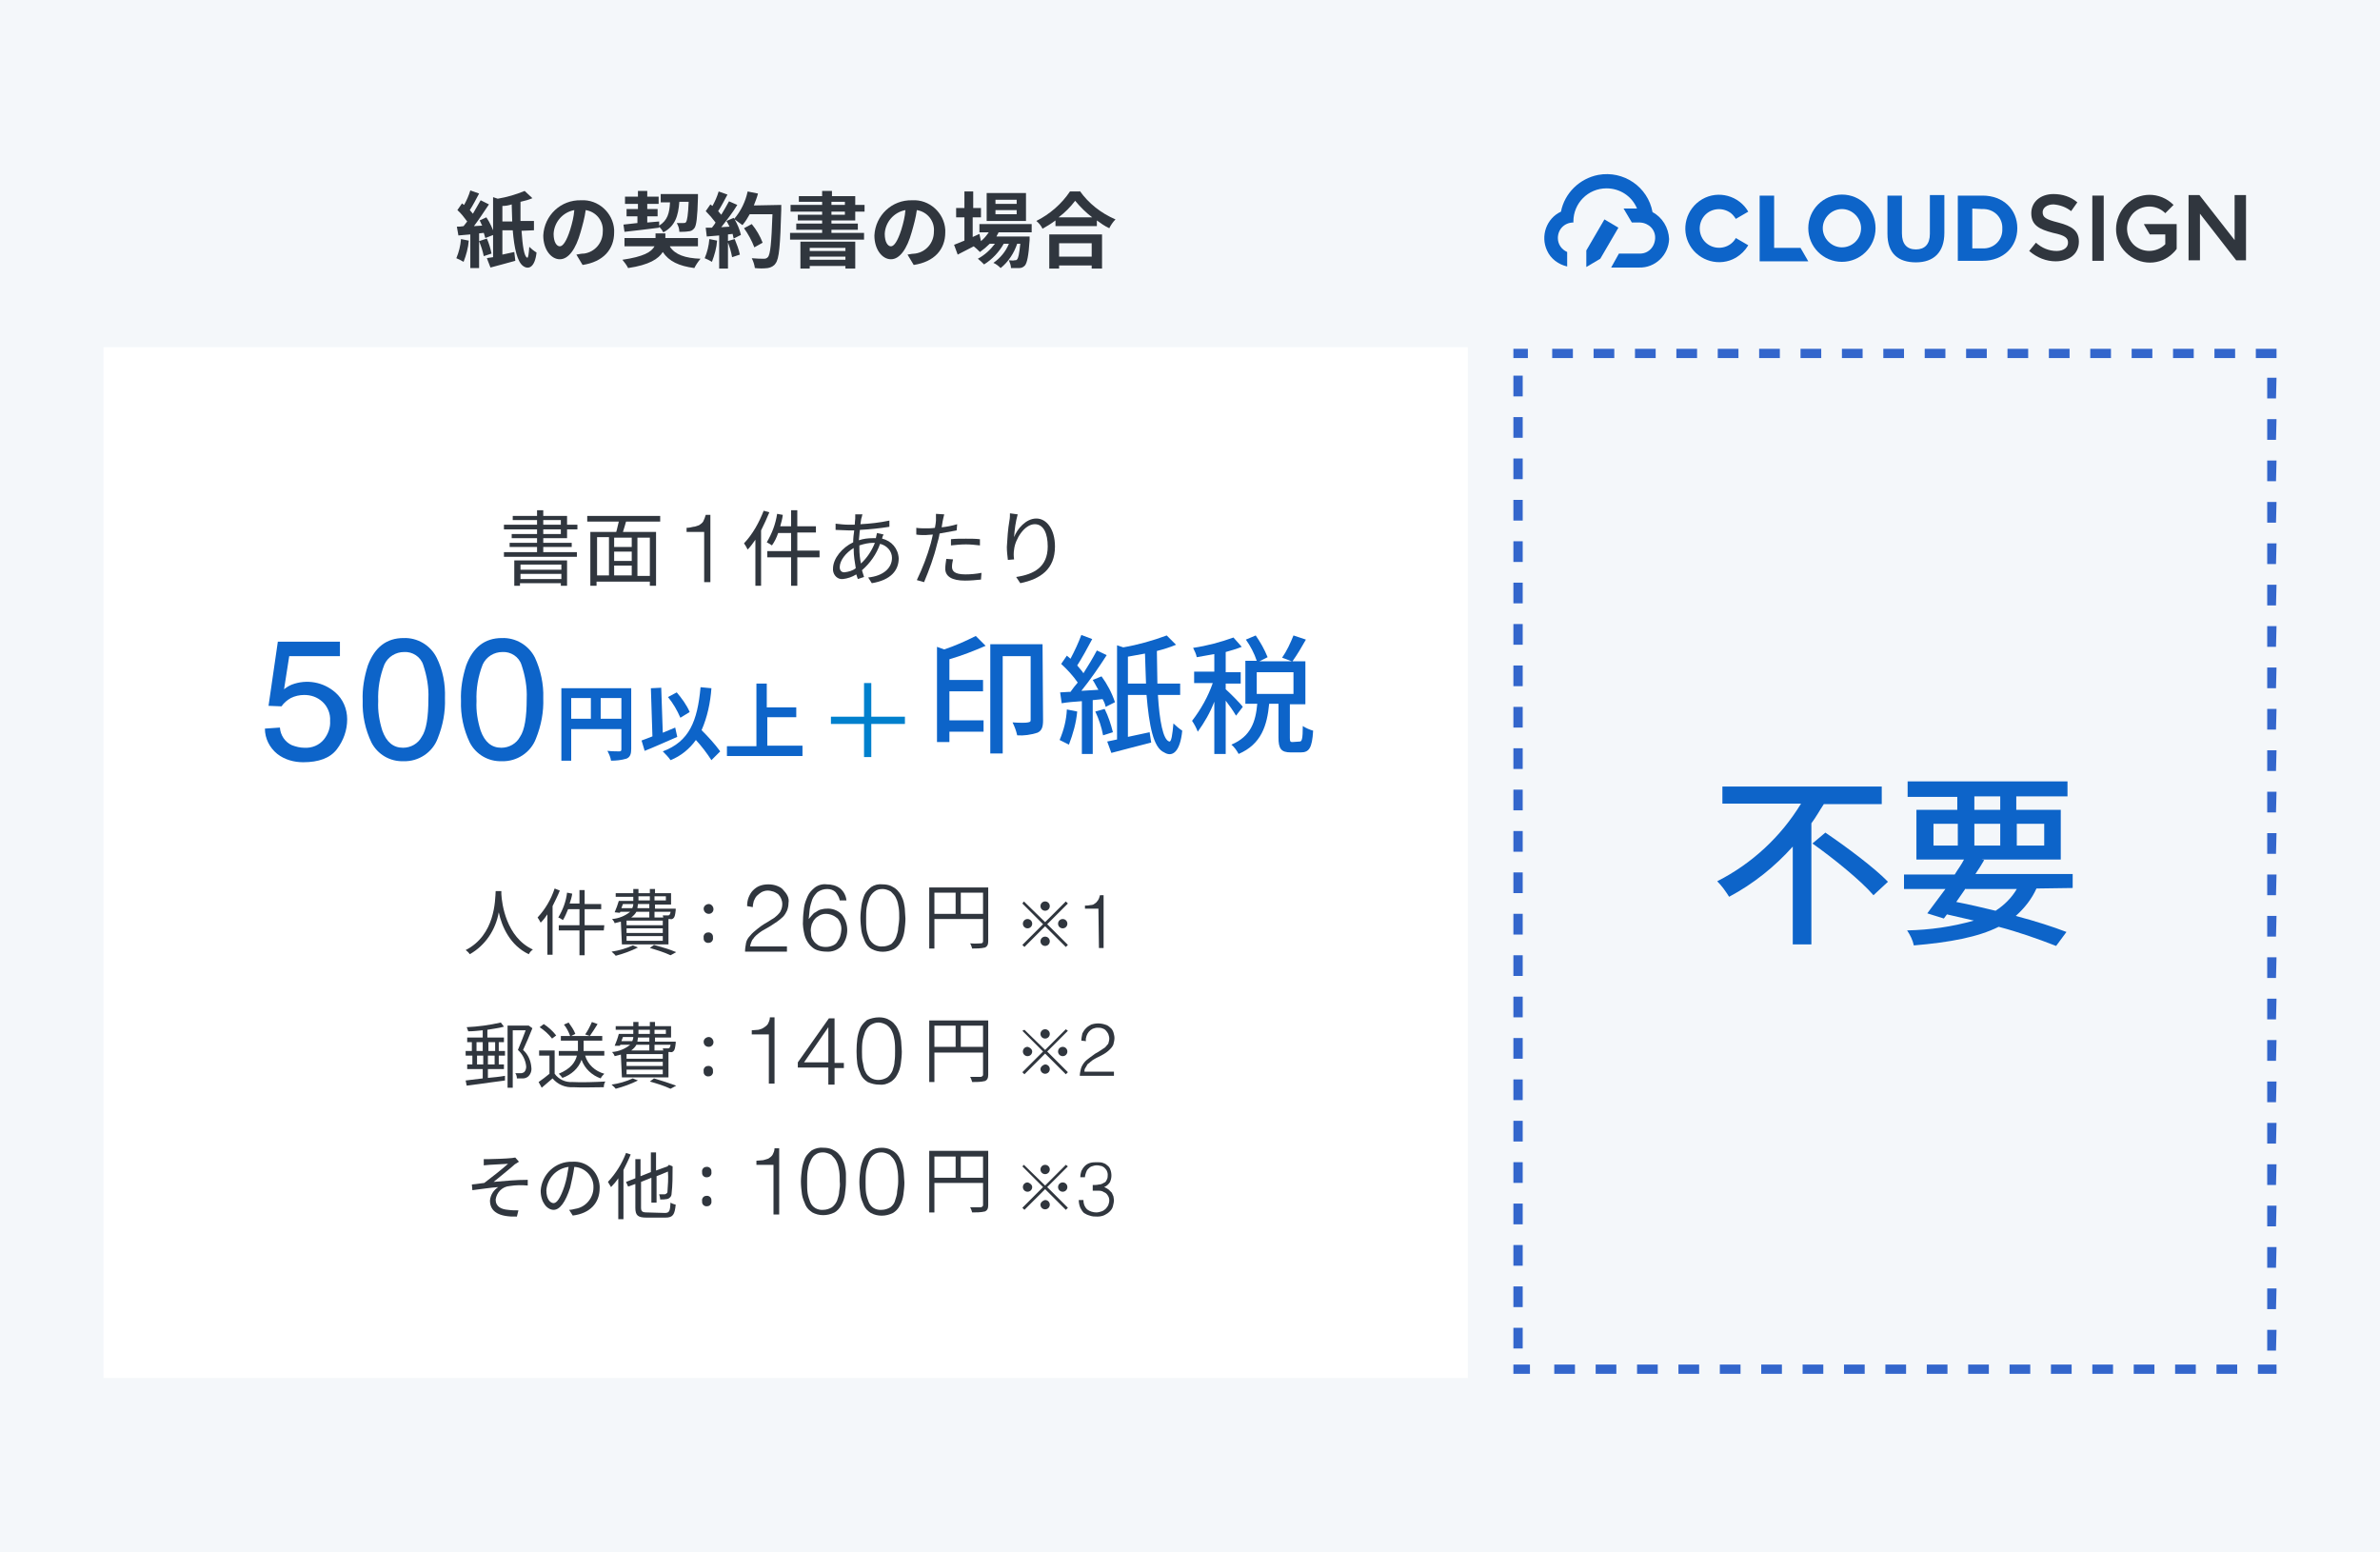 <svg enable-background="new 0 0 460 300" height="300" viewBox="0 0 460 300" width="460" xmlns="http://www.w3.org/2000/svg"><path d="m0 0h460v300h-460z" fill="#f4f7fa"/><path d="m20 67.1h263.7v199.2h-263.7z" fill="#fff"/><g fill="#30363e"><path d="m94.5 224c.6 0 3.5-.1 4.3-.2.3 0 .5-.1.8-.1l.7.8c-.3.2-.5.3-.8.5-1 .9-3 2.5-4.1 3.4 2.2-.2 4.4-.4 6.6-.4v1.1c-1.2-.1-2.3-.1-3.5.1-1.4.1-2.5 1.2-2.7 2.6 0 1.4 1.1 1.9 2.4 2 .7.1 1.3.1 2 .1l-.3 1.2c-3.4.1-5.2-.9-5.2-3.1.1-1.1.7-2 1.6-2.6-1.5.1-3.3.4-5 .6l-.1-1.1c.7-.1 1.7-.2 2.4-.3 1.6-1.2 3.1-2.4 4.6-3.7-.6 0-3 .2-3.6.2l-1.1.1v-1.2z"/><path d="m110 233.8c.4 0 .8-.1 1.2-.2 2-.3 3.5-2.1 3.5-4.1.1-2.1-1.6-3.9-3.7-4-.2 1.4-.5 2.7-.8 4-.9 2.8-2 4.3-3.2 4.3s-2.5-1.4-2.5-3.7c.2-3.2 2.9-5.7 6.1-5.6 2.8-.2 5.1 1.9 5.3 4.7v.4c0 2.9-1.9 4.9-5.2 5.3zm-.9-4.6c.4-1.2.6-2.5.8-3.7-2.3.3-4.1 2.1-4.3 4.5 0 1.8.8 2.5 1.4 2.5s1.3-.9 2.1-3.3z"/><path d="m121.9 223.1c-.4 1-.9 2-1.4 3v9.5h-1v-7.9c-.4.6-.9 1.2-1.4 1.7-.2-.3-.4-.7-.6-1 1.5-1.6 2.7-3.5 3.5-5.6zm6.6 11.3c.9 0 1-.4 1.1-2 .3.2.6.3 1 .4-.2 1.9-.5 2.5-2 2.5h-3.6c-1.7 0-2.2-.4-2.2-1.9v-4.6l-1.4.5-.4-.9 1.8-.7v-3.7h1v3.3l2-.8v-3.8h1v3.5l2.2-.8.1-.1.2-.2.7.3v.2c0 1.7 0 3.4-.2 5.1 0 .5-.4.9-.8 1-.5.1-.9.1-1.4.1 0-.3-.1-.7-.2-1h1.1s.4-.1.5-.4c.1-1.3.2-2.7.1-4l-2.2.9v5.1h-1v-4.8l-2 .8v4.9c0 .8.2 1 1.2 1z"/><path d="m135.7 226.5c-.1-.5.3-1 .8-1 .5-.1 1 .3 1 .8v.2c.1.5-.3 1-.8 1-.5.1-1-.3-1-.8 0-.1 0-.1 0-.2zm0 5.6c-.1-.5.3-1 .8-1 .5-.1 1 .3 1 .8v.2c.1.5-.3 1-.8 1-.5.1-1-.3-1-.8 0 0 0-.1 0-.2z"/><path d="m149.5 225.1h-3.3v-.8c.5 0 .9-.1 1.3-.1.4-.1.7-.2 1-.3.3-.2.6-.4.8-.7.2-.4.4-.8.4-1.3h.9v12.8h-1.1z"/><path d="m159.2 221.8c.6 0 1.1.1 1.6.3.4.2.8.4 1.2.8.3.3.6.7.8 1.1s.4.9.5 1.4.2 1 .2 1.5v1.5c0 .8-.1 1.6-.2 2.4-.1.7-.3 1.4-.7 2.1-.3.6-.8 1.1-1.3 1.4-1.4.7-3 .7-4.3 0-.6-.4-1-.8-1.3-1.4-.3-.7-.6-1.4-.7-2.1-.1-.8-.2-1.7-.2-2.5s.1-1.6.2-2.4c.1-.7.3-1.4.6-2.1.3-.6.8-1.1 1.3-1.5.7-.4 1.5-.6 2.3-.5zm3.1 6.5c0-.7 0-1.3-.1-2-.1-.6-.2-1.2-.5-1.8-.2-.5-.6-.9-1-1.3-.5-.3-1.1-.5-1.6-.5-.6 0-1.1.1-1.6.5-.4.3-.7.8-.9 1.3-.3.6-.4 1.2-.5 1.8-.1.7-.1 1.4-.1 2.1 0 .8 0 1.5.1 2.2.1.6.3 1.2.5 1.7.4 1 1.4 1.6 2.5 1.5.6 0 1.2-.2 1.7-.5.4-.3.8-.8 1-1.3.2-.6.4-1.2.4-1.8.1-.6.2-1.2.1-1.9z"/><path d="m170.4 221.8c.6 0 1.1.1 1.6.3.4.2.8.4 1.2.8.3.3.6.7.8 1.2.2.4.4.9.5 1.4s.2 1 .2 1.5.1 1 .1 1.5c0 .8-.1 1.6-.2 2.4-.1.7-.3 1.4-.7 2.1-.3.6-.8 1.1-1.3 1.4-1.4.7-3 .7-4.3 0-.6-.4-1-.8-1.3-1.4-.3-.7-.6-1.4-.7-2.1-.1-.8-.2-1.7-.2-2.5s.1-1.6.2-2.4c.1-.7.3-1.4.6-2.1.3-.6.8-1.1 1.3-1.5.6-.4 1.4-.6 2.2-.6zm3.2 6.5c0-.7 0-1.3-.1-2-.1-.6-.2-1.2-.5-1.8-.2-.5-.6-.9-1-1.3-.5-.3-1.1-.5-1.6-.5-.6 0-1.1.1-1.6.5-.4.3-.7.8-.9 1.3-.2.6-.4 1.2-.5 1.8-.1.7-.1 1.4-.1 2.1 0 .8 0 1.5.1 2.2.1.6.3 1.2.5 1.7.4 1 1.4 1.6 2.5 1.5.6 0 1.2-.2 1.7-.5.4-.3.8-.8.9-1.3.2-.6.4-1.2.4-1.8.1-.6.2-1.2.2-1.9z"/><path d="m202 229.1 4-4 .4.3-4 4 4 4-.4.4-4-4-4 4-.4-.4 4-4-4-4 .3-.3zm-2.5.3c0 .5-.4.9-.9.9s-.9-.4-.9-.9.4-.9.9-.9c.5.1.9.5.9.9zm2.5-2.5c-.5 0-.9-.4-.9-.9s.4-.9.9-.9.9.4.9.9-.4.9-.9.9zm0 5c.5 0 .9.4.9.9s-.4.9-.9.9-.9-.4-.9-.9c0-.4.4-.8.9-.9zm2.5-2.5c0-.5.4-.9.9-.9s.9.4.9.9-.4.9-.9.9-.9-.4-.9-.9z"/><path d="m211.2 229c.4 0 .8 0 1.2-.1.3 0 .6-.1.9-.3.3-.1.5-.3.6-.6.2-.3.2-.7.2-1s-.1-.6-.2-.8-.3-.4-.5-.6c-.2-.1-.4-.3-.7-.3-.3-.1-.5-.1-.8-.1s-.6.1-.9.2-.5.3-.7.5-.3.4-.4.7-.2.6-.2.9h-.9c0-.4.1-.9.2-1.2.2-.4.4-.7.7-1s.7-.5 1.1-.6.8-.1 1.2-.1.8 0 1.1.1.6.2.9.5c.3.2.5.5.6.8.3.8.3 1.7-.1 2.5-.3.4-.6.7-1.1.9.3.1.6.3.9.5l.6.6c.1.2.2.5.3.7 0 .2.1.5.1.7 0 .4-.1.8-.2 1.2s-.3.7-.6 1-.6.5-1 .7-.9.3-1.4.3-1 0-1.5-.2c-.4-.1-.8-.3-1.1-.5-.3-.3-.5-.6-.7-1-.2-.5-.3-1-.3-1.5h.9c0 .7.2 1.3.7 1.8.5.4 1.2.6 1.8.6.3 0 .7-.1 1-.2s.6-.3.8-.5.4-.5.5-.7c.1-.3.2-.6.2-.9 0-.4-.1-.7-.3-1s-.4-.5-.7-.6c-.3-.2-.6-.3-1-.3s-.8 0-1.2 0z"/><path d="m191 232.9c0 .7-.2 1-.6 1.2-.8.2-1.7.2-2.5.2-.1-.3-.2-.7-.4-1h2.1s.4-.1.4-.4v-4.3h-9.4v5.7h-1v-11.9h11.4zm-10.4-5.3h4.1v-4.1h-4.1zm9.4 0v-4.1h-4.3v4.1z"/><path d="m96.4 203.1h1.2v.9h-1.2v1.7h1v.9h-3.1v1.7c1.1-.1 2.2-.2 3.3-.4v.9l-7.4 1-.2-1 3.3-.4v-1.8h-3v-.9h1v-1.7h-1.3v-.9h1.2v-1.7h-.9v-.9h3v-1.4c-1 .1-1.9.2-2.8.2-.1-.3-.2-.6-.3-.8 2.2-.1 4.4-.4 6.6-.9l.6.8c-1 .3-2.1.4-3.2.6v1.5h3.2v.9h-1zm-4.3 0h1.2v-1.7h-1.2zm1.3 2.6v-1.7h-1.2v1.7zm1-4.3v1.7h1.3v-1.7zm1.2 2.6h-1.3v1.7h1.3zm7.3-5.3c-.5 1.3-1.2 2.9-1.8 4.2 1 .9 1.5 2.1 1.6 3.4.1.7-.2 1.4-.7 1.8-.3.2-.6.3-.9.3-.4 0-.8 0-1.2 0 0-.4-.1-.7-.3-1h1.1c.2 0 .4-.1.6-.2.3-.3.4-.7.4-1.1-.1-1.2-.7-2.4-1.6-3.2.5-1.2 1.1-2.7 1.5-3.8h-2.5v11.1h-1v-12h3.9.2z"/><path d="m107.2 207.5c.8 1.1 2.1 1.7 3.5 1.6 1.5.1 4.6 0 6.3-.1-.2.3-.3.7-.3 1.1-1.5 0-4.4.1-5.9 0-1.5.1-3-.5-4-1.7-.7.6-1.4 1.2-2.1 1.8l-.6-1.1c.7-.5 1.4-1 2.1-1.6v-3.5h-2v-1h3zm-.5-6.8c-.7-.9-1.5-1.6-2.4-2.2l.8-.6c.9.6 1.7 1.3 2.4 2.2zm6.4 3.3c.5 1.7 1.9 3 3.7 3.5-.3.3-.5.5-.7.9-1.7-.6-3.1-1.9-3.7-3.6-.6 1.7-2 2.9-3.7 3.5-.2-.3-.4-.5-.7-.8 2.4-1 3.2-2.3 3.5-3.5h-3.5v-.9h3.7c0-.1 0-.3 0-.4v-1.6h-3.3v-.9h1.8c-.3-.8-.7-1.6-1.2-2.2l.9-.4c.5.7 1 1.4 1.3 2.2l-.8.4h6v.9h-3.6v1.6.4h4v.9zm2.4-6.1c-.5.8-1 1.6-1.5 2.3l-.9-.3c.5-.7.9-1.5 1.3-2.4z"/><path d="m123.3 208.8c-1.4.7-2.8 1.2-4.3 1.6-.2-.3-.5-.5-.8-.8 1.4-.2 2.8-.6 4.1-1.2zm-3.3-5c-.4.1-.8.2-1.2.3-.1-.3-.3-.6-.5-.8 1.3-.1 2.5-.6 3.5-1.4h-1.9l-.1.2h-1c.3-.7.6-1.5.8-2.3h2.8v-.8h-3.4v-.7h3.4v-.8h1v.8h2.2v-.8h1v.8h3.1v2.2h-3.1v.8h4v.3c-.1.9-.2 1.3-.4 1.5s-.4.3-.7.2h-.3v4.9h-9zm.1-2.6h2.1c.1-.2.2-.5.2-.8h-2zm8 2.5h-7v.9h7zm0 1.5h-7v.8h7zm0 1.5h-7v.9h7zm-1.6-4.8v1.1h-1v-1.1h-2.5c-.2.4-.6.8-1 1.1h6.2c0-.1-.1-.3-.1-.4h1c.1 0 .2 0 .3-.1.1-.2.2-.4.2-.6zm-1-1.4h-2.2c0 .3-.1.5-.1.8h2.3zm-2.1-.7h2.2v-.8h-2.2zm3 8.6c1.4.4 2.9.9 4.3 1.4l-1.1.6c-1.3-.6-2.6-1-4-1.4zm.1-9.4v.8h2.2v-.8z"/><path d="m136 201.3c0-.5.5-.9 1-.9s.9.5.9 1-.4.9-.9.9c-.6 0-1-.4-1-1zm0 5.7c-.1-.5.3-1 .8-1 .5-.1 1 .3 1 .8v.2c.1.5-.3 1-.8 1-.5.1-1-.3-1-.8 0-.1 0-.2 0-.2z"/><path d="m148.6 199.9h-3.3v-.8c.5 0 .9-.1 1.3-.1.4-.1.7-.2 1-.4s.6-.4.8-.7c.2-.4.4-.8.4-1.3h.9v12.8h-1.1z"/><path d="m160.1 206.3h-5.9v-1l6-8.5h1.1v8.6h1.8v1h-1.8v3.2h-1.2zm-4.7-1h4.7v-6.8z"/><path d="m169.9 196.6c.6 0 1.1.1 1.6.3.4.2.8.4 1.2.8.3.3.6.7.8 1.1s.4.9.5 1.4.2 1 .2 1.5.1 1 .1 1.5c0 .8-.1 1.6-.2 2.4-.1.7-.3 1.4-.7 2.1-.3.6-.8 1.1-1.3 1.4-.7.4-1.4.6-2.2.5-.8 0-1.5-.2-2.2-.5-.6-.4-1-.8-1.3-1.4-.3-.7-.6-1.4-.7-2.1-.2-1.6-.2-3.3 0-4.9.1-.7.3-1.4.6-2.1.3-.6.8-1.1 1.3-1.5.7-.3 1.5-.5 2.3-.5zm3.1 6.5c0-.7 0-1.3-.1-2-.1-.6-.2-1.2-.5-1.8-.2-.5-.6-.9-1-1.2-.5-.3-1.1-.5-1.6-.5-.6 0-1.1.2-1.6.5-.4.3-.8.8-1 1.3-.2.6-.4 1.2-.5 1.8-.1.7-.1 1.4-.1 2.1 0 .8 0 1.5.2 2.2.1.6.2 1.2.5 1.7.2.5.6.8 1 1.1.5.3 1 .4 1.5.4.6 0 1.2-.2 1.7-.5.4-.3.8-.8 1-1.3.2-.6.4-1.2.4-1.8.1-.7.1-1.3.1-2z"/><path d="m202 202.9 4-4 .4.3-4 4 4 4-.4.4-4-4-4 4-.4-.4 4-4-4-4 .4-.2zm-2.5.3c0 .5-.4.9-.9.9s-.9-.4-.9-.9.4-.9.9-.9c.5.1.9.5.9.9zm2.5-2.5c-.5 0-.9-.4-.9-.9s.4-.9.9-.9.9.4.9.9-.4.9-.9.9zm0 5c.5 0 .9.4.9.9s-.4.9-.9.9-.9-.4-.9-.9c0-.4.4-.8.9-.9zm2.5-2.5c0-.5.4-.9.9-.9s.9.4.9.9-.4.9-.9.9-.9-.4-.9-.9z"/><path d="m209 201.1c0-.5.1-.9.2-1.4.2-.4.4-.7.7-1s.6-.5 1-.7c.9-.3 1.8-.3 2.7 0 .4.1.7.3 1 .6.3.2.5.6.6.9.1.4.2.7.2 1.1s-.1.8-.2 1.2c-.1.3-.3.6-.6.9s-.5.5-.8.7-.6.4-1 .6l-1 .5c-.3.2-.6.3-.9.6-.2.1-.3.3-.5.4s-.3.3-.4.5-.2.3-.3.5-.1.4-.1.6h5.7v.8h-6.6c0-.4.1-.9.2-1.3s.3-.8.6-1.2.7-.7 1.1-1 .7-.5 1.1-.8c.4-.2.7-.4 1-.6s.6-.4.9-.6c.2-.2.4-.5.6-.7.1-.3.2-.7.2-1s-.1-.6-.2-.9c-.1-.2-.3-.5-.5-.7s-.4-.3-.7-.4-.6-.1-.9-.1-.6.1-.9.2c-.6.3-1 .8-1.2 1.4-.1.3-.2.7-.1 1z"/><path d="m191 207.7c0 .7-.2 1-.6 1.2-.8.2-1.7.2-2.5.2-.1-.3-.2-.7-.4-1h2.1s.4-.1.4-.4v-4.3h-9.4v5.7h-1v-11.9h11.4zm-10.4-5.4h4.1v-4.1h-4.1zm9.4 0v-4.1h-4.3v4.1z"/><path d="m96.9 172.2v.6c.1 1.8.9 8.3 6.1 10.7-.3.2-.6.5-.8.9-3.6-1.7-5.2-5.3-5.8-8.1-.6 3.4-2.6 6.4-5.6 8.1-.2-.3-.5-.6-.8-.8 5.7-2.9 5.7-9.6 5.8-11.4z"/><path d="m108.2 172.1c-.4 1-.9 2-1.4 3v9.4h-1v-7.8c-.4.6-.8 1.1-1.3 1.6-.2-.4-.4-.7-.6-1 1.5-1.6 2.6-3.5 3.3-5.6zm8.5 7.7h-3.7v4.8h-1v-4.8h-4v-1h4v-3.1h-2.2c-.3.7-.6 1.5-1 2.1-.3-.2-.6-.4-.9-.5.9-1.5 1.5-3.1 1.7-4.8l1 .2c-.1.7-.3 1.3-.5 1.9h1.9v-2.6h1v2.7h3.2v1h-3.2v3.1h3.8z"/><path d="m123.3 183.1c-1.4.7-2.8 1.2-4.3 1.6-.2-.3-.5-.5-.8-.8 1.4-.2 2.8-.6 4.1-1.2zm-3.3-5-1.2.3c-.1-.3-.3-.6-.5-.8 1.3-.1 2.5-.6 3.5-1.4h-1.9l-.1.2-1-.1c.3-.7.6-1.5.8-2.2h2.8v-.8h-3.4v-.7h3.4v-.8h1v.8h2.2v-.8h1v.8h3.1v2.2h-3.1v.8h4v.3c-.1.9-.2 1.3-.4 1.5s-.4.3-.7.2h-.3v4.9h-9zm.1-2.6h2.1c.1-.2.2-.5.2-.8h-2zm8 2.4h-7v.9h7zm0 1.5h-7v.9h7zm0 1.5h-7v.9h7zm-1.6-4.7v1.1h-1v-1.1h-2.5c-.2.4-.6.8-1 1.1h6.2c0-.1-.1-.3-.1-.4h1c.1 0 .2 0 .3-.1.1-.2.2-.4.2-.6zm-1-1.5h-2.2c0 .3-.1.5-.1.8h2.3zm-2.1-.7h2.2v-.8h-2.2zm3 8.6c1.4.4 2.9.8 4.3 1.4l-1.1.6c-1.3-.6-2.6-1-4-1.4zm.1-9.4v.8h2.2v-.8z"/><path d="m136 175.6c0-.5.5-.9 1-.9s.9.5.9 1-.4.9-.9.9c-.6 0-1-.5-1-1zm0 5.6c-.1-.5.3-1 .8-1 .5-.1 1 .3 1 .8v.2c.1.5-.3 1-.8 1-.5.1-1-.3-1-.8 0 0 0-.1 0-.2z"/><path d="m144.4 175.1c0-.6.1-1.2.3-1.7s.5-1 .8-1.3c.4-.4.8-.7 1.3-.9s1.1-.3 1.7-.3 1.2.1 1.7.3.9.4 1.2.8c.3.3.6.7.8 1.1s.3.9.2 1.4c0 .5-.1 1-.3 1.5-.2.4-.4.8-.8 1.2-.3.3-.7.6-1.1.9s-.8.5-1.2.8l-1.2.7c-.4.2-.7.4-1.1.7-.2.2-.4.3-.6.5s-.4.4-.5.6c-.2.2-.3.4-.4.7s-.2.5-.2.8h7.1v1h-8.1c0-.6.1-1.1.2-1.7.1-.5.4-1 .8-1.4.4-.5.9-.9 1.4-1.3s.9-.7 1.4-1 .9-.5 1.3-.8c.4-.2.8-.5 1.1-.8s.6-.6.7-.9c.2-.4.3-.8.3-1.3 0-.7-.3-1.4-.8-1.9-.3-.2-.6-.4-.9-.5-.4-.1-.7-.2-1.1-.2s-.8.1-1.2.3c-.3.2-.6.4-.9.7s-.4.6-.6 1c-.1.4-.2.8-.2 1.2z"/><path d="m162.3 174c-.1-.6-.4-1.1-.8-1.6-.4-.4-1-.6-1.6-.6-.7 0-1.3.2-1.9.6-.4.4-.8.9-1 1.4-.2.6-.4 1.2-.5 1.9s-.1 1.3-.2 1.9c.2-.2.4-.5.6-.7s.4-.5.7-.6c.3-.2.6-.4.9-.5.4-.1.8-.2 1.2-.2 1.1-.1 2.2.3 3 1.1 1.4 1.8 1.4 4.3 0 6.1-.8.8-1.9 1.2-3 1.1-.6 0-1.2-.1-1.8-.3s-1-.6-1.4-1c-.5-.6-.8-1.2-1-1.9-.2-.9-.4-1.9-.3-2.9 0-.8.1-1.6.2-2.4s.4-1.5.7-2.2.8-1.2 1.4-1.7c.7-.5 1.5-.7 2.3-.6.9 0 1.8.2 2.6.8.7.6 1.1 1.4 1.2 2.3zm-2.7 2.6c-.4 0-.8.1-1.2.3-.3.2-.7.4-.9.7-.3.3-.4.6-.6 1-.1.4-.2.8-.2 1.2s.1.7.1 1.1c.1.4.3.7.5 1s.6.6.9.8c.4.2.9.3 1.4.3s.9-.1 1.4-.3c.4-.2.7-.4.9-.8.2-.3.4-.6.5-1s.2-.8.2-1.1c.1-.8-.2-1.7-.7-2.3-.7-.6-1.5-.9-2.3-.9z"/><path d="m170.6 170.9c.6 0 1.1.1 1.6.3.4.2.8.4 1.2.8.3.3.6.7.8 1.1s.4.9.5 1.4.2 1 .2 1.5.1 1 .1 1.5c0 .8-.1 1.6-.2 2.4-.1.7-.3 1.4-.7 2.1-.3.6-.8 1.1-1.3 1.4-1.4.7-3 .7-4.3 0-.6-.3-1-.8-1.3-1.4-.3-.7-.6-1.4-.7-2.1-.1-.8-.2-1.7-.2-2.5s.1-1.6.2-2.4c.1-.7.3-1.4.6-2.1.3-.6.8-1.1 1.3-1.5.6-.4 1.4-.6 2.2-.5zm3.2 6.5c0-.7 0-1.3-.1-2-.1-.6-.2-1.2-.5-1.8-.2-.5-.6-.9-1-1.3-.5-.3-1.1-.5-1.6-.5-.6 0-1.1.1-1.6.5-.4.3-.8.8-1 1.3-.2.6-.4 1.2-.5 1.8-.1.7-.1 1.4-.1 2.1 0 .8 0 1.5.1 2.2.1.6.3 1.2.5 1.7.5 1 1.5 1.6 2.6 1.5.6 0 1.2-.2 1.7-.5.4-.4.7-.8.9-1.3.2-.6.4-1.2.4-1.8.1-.6.2-1.3.2-1.9z"/><path d="m202 178.2 4-4 .4.4-4 4 4 4-.4.4-4-4-4 4-.4-.4 4-4-4-4 .3-.4zm-2.5.3c0 .5-.4.9-.9.9s-.9-.4-.9-.9.4-.9.9-.9.9.4.9.9zm2.5-2.5c-.5 0-.9-.4-.9-.9s.4-.9.9-.9.9.4.9.9-.4.9-.9.9zm0 5c.5 0 .9.4.9.9s-.4.9-.9.9-.9-.4-.9-.9.4-.9.9-.9zm2.5-2.5c0-.5.4-.9.9-.9s.9.4.9.9-.4.9-.9.9-.9-.4-.9-.9z"/><path d="m212.3 175.6h-2.6v-.6c.4 0 .7 0 1.1-.1.3 0 .6-.1.8-.3.2-.1.4-.3.6-.6s.3-.6.4-1h.7v10.2h-.9z"/><path d="m191 181.9c0 .7-.2 1-.6 1.2-.8.2-1.7.2-2.5.2-.1-.3-.2-.7-.4-1 1 .1 1.9 0 2.1 0s.4-.1.4-.4v-4.3h-9.4v5.7h-1v-11.8h11.4zm-10.4-5.3h4.1v-4.1h-4.1zm9.4 0v-4.1h-4.3v4.1z"/><path d="m90.6 46.5c-.1 1.4-.5 2.8-1 4.1-.5-.3-.9-.5-1.4-.7.5-1.2.8-2.4.9-3.7zm2-1.4v6.7h-1.7v-6.5l-2.3.2-.3-1.7c.4 0 .8 0 1.3-.1.2-.3.5-.6.7-.9-.6-.8-1.2-1.6-1.9-2.2l.9-1.3c.1.1.2.2.4.3.5-.9.9-1.8 1.2-2.8l1.7.6c-.6 1.1-1.2 2.3-1.8 3.2.2.2.4.5.6.7.5-.9 1-1.7 1.5-2.6l1.6.8c-.9 1.3-1.9 2.9-2.9 4.2l1.6-.1c-.2-.3-.3-.7-.5-1l1.3-.6c.7 1 1.2 2.2 1.6 3.3l-1.8.7c-.1-.3-.2-.7-.3-1zm1.5 1c.4.9.7 1.9.9 2.9l-1.5.5c-.2-1-.5-1.9-.9-2.9zm6.7-1.5c.2 2.9.5 5 1.1 5.2.2.1.3-.8.4-2.1.4.4.9.8 1.4 1.1-.3 2.8-1.5 3.4-2.6 2.6s-1.7-3.3-2-6.9h-2v4.7c.8-.2 1.5-.3 2.3-.5l.2 1.7c-1.7.5-3.4.9-4.8 1.3l-.7-1.8c.3-.1.7-.1 1.2-.2v-11.6l.9.3c1.8-.3 3.5-.8 5.2-1.5l1.5 1.4c-.7.3-1.4.5-2.3.7v3.7h2.6v1.8zm-1.8-1.8c0-1-.1-2.2-.1-3.3-.6.2-1.2.3-1.8.3v3z"/><path d="m111.4 49.2c.6-.1 1-.2 1.5-.2 2.1-.3 3.6-2.1 3.6-4.2.2-2.1-1.3-3.9-3.3-4.2-.2 1.5-.6 2.9-1 4.3-.9 3.2-2.3 5.2-4 5.2s-3.2-1.9-3.2-4.6c.2-3.9 3.4-6.9 7.3-6.8 3.3-.2 6.2 2.4 6.4 5.7v.5c0 3.3-2.1 5.7-6.1 6.3zm-1.2-4.8c.4-1.3.7-2.5.8-3.8-2.2.4-3.9 2.3-4 4.6 0 1.6.6 2.4 1.2 2.4s1.3-1 2-3.2z"/><path d="m129.5 47.7c1 1.5 2.9 2.2 5.9 2.3-.5.6-.9 1.2-1.2 1.8-3-.4-4.9-1.3-6.1-3.1-.8 1.3-2.6 2.5-6.7 3.1-.3-.6-.7-1.1-1.1-1.6 4.1-.6 5.6-1.5 6.2-2.6h-5.8v-1.6h6v-.9h1.9v.9h6.3v1.6h-5.4zm-9-4.3 2.7-.3v-1.3h-2.1v-1.4h2.2v-1h-2.5v-1.4h2.5v-1.1h1.8v1.1h2.2v1.4h-2.2v1h2v1.4h-2v1.2l2.3-.2v.8c1.6-1 2-2.4 2.1-4.5h-1.8v-1.6h7.2v.7c-.1 3.8-.3 5.4-.7 5.9-.3.4-.7.6-1.1.6-.6.1-1.2.1-1.8.1 0-.6-.2-1.2-.5-1.7h1.3c.2 0 .4 0 .5-.2.2-.3.4-1.3.5-3.9h-1.8c-.2 2.7-.8 4.7-3.1 5.9-.2-.4-.5-.8-.8-1.1v.2c-2.4.3-4.8.6-6.7.8z"/><path d="m138.6 46.5c-.1 1.4-.5 2.8-1 4.1-.5-.3-.9-.5-1.4-.7.5-1.2.8-2.4.9-3.7zm12.4-6.9v.9c-.2 7-.4 9.5-1.1 10.4-.3.5-.9.8-1.5.9-.8.1-1.7.1-2.5 0-.1-.7-.3-1.3-.6-1.9 1 .1 1.9.1 2.4.1.3 0 .5-.1.7-.3.5-.5.7-2.8.9-8.3h-4.4c-.4.7-.8 1.4-1.4 2.1-.5-.4-1-.7-1.5-1.1.5.9 1 2 1.2 3l-1.4.7c-.1-.3-.1-.6-.2-.9l-.9.1v6.6h-1.7v-6.4l-2.4.2-.2-1.7h1.2c.2-.3.5-.6.7-1-.6-.8-1.2-1.5-1.9-2.2l.9-1.3.4.3c.5-.9.9-1.8 1.2-2.8l1.7.6c-.6 1.1-1.2 2.3-1.8 3.2.2.2.4.5.6.7.5-.8 1-1.7 1.5-2.6l1.6.7c-.9 1.5-2 2.9-3.1 4.3l1.6-.1c-.2-.4-.4-.8-.6-1.1l1.4-.6.1.2c1.3-1.5 2.2-3.4 2.6-5.3l2 .4c-.2.8-.5 1.5-.8 2.3zm-9 6.6c.4 1 .8 2 1 3l-1.5.5c-.2-1.1-.5-2.1-.9-3.1zm3.8 1.6c-.5-1.3-1.2-2.6-2-3.7l1.5-.8c.9 1.1 1.6 2.3 2.1 3.6z"/><path d="m160.7 42.6v.6h5.1v1.2h-5.1v.6h6.3v1.3h-14.3v-1.3h6.2v-.6h-5v-1.2h5v-.6h-4.7v-1.1h4.7v-.6h-6.1v-1.3h6.1v-.6h-4.5v-1.1h4.5v-1h1.9v1h4.5v1.7h1.8v1.3h-1.8v1.7zm-6 4.1h10.6v5.2h-1.9v-.5h-6.9v.5h-1.8zm1.8 1.2v.6h6.9v-.6zm6.9 2.3v-.6h-6.9v.6zm-2.7-10.6h2.6v-.6h-2.6zm0 1.9h2.6v-.6h-2.6z"/><path d="m175.4 49.2c.6-.1 1.1-.2 1.5-.2 2.1-.3 3.6-2.1 3.6-4.2.2-2.1-1.3-3.9-3.3-4.2-.2 1.5-.6 2.9-1 4.3-.9 3.2-2.3 5.2-4 5.2s-3.2-1.9-3.2-4.6c.2-3.9 3.4-6.9 7.3-6.8 3.3-.2 6.2 2.4 6.4 5.7v.5c0 3.3-2.1 5.7-6.1 6.3zm-1.2-4.8c.4-1.3.7-2.5.8-3.8-2.2.4-3.9 2.3-4 4.6 0 1.6.6 2.4 1.2 2.4s1.3-1 2-3.2z"/><path d="m193 44.9c-.1.3-.3.5-.4.8h6.4v.7c-.2 3.1-.5 4.4-.9 4.9-.3.3-.6.5-1.1.5s-1.1 0-1.6 0c0-.5-.2-1-.4-1.5.4 0 .8.1 1.1 0 .2 0 .4 0 .5-.2.2-.2.4-1 .6-3h-.6c-.6 1.8-1.7 3.5-3.2 4.7-.4-.4-.9-.8-1.4-1 1.3-.9 2.4-2.2 3-3.7h-1c-.9 1.6-2.2 3-3.8 4-.4-.4-.8-.8-1.2-1.1 1.3-.7 2.4-1.7 3.3-2.9h-1c-.6.6-1.2 1.1-1.9 1.6-.4-.4-.8-.8-1.2-1.1l-3.1 1.6-.7-1.9 2-.8v-4.5h-1.6v-1.8h1.6v-3.2h1.7v3.2h1.5v1.8h-1.6v3.8l1.3-.6.3 1.4c.6-.5 1.1-1.1 1.5-1.7h-1.8v-1.6h10.1v1.6zm5.3-2.2h-7.6v-5.4h7.6zm-1.8-4.1h-4.1v.8h4.1zm0 2h-4.1v.8h4.1z"/><path d="m208.7 36.9c1.7 2.4 4.1 4.3 6.9 5.5-.5.5-.9 1.1-1.2 1.7-.9-.4-1.7-1-2.4-1.5v1.1h-8v-1.1c-.8.6-1.6 1.1-2.5 1.6-.3-.6-.7-1.1-1.2-1.5 2.6-1.3 4.9-3.3 6.5-5.7h1.9zm-5.9 8.4h10.2v6.6h-2v-.6h-6.3v.6h-1.9zm8.3-3.3c-1.2-.9-2.3-2-3.3-3.2-.9 1.2-2 2.3-3.2 3.2zm-6.4 5v2.6h6.3v-2.6z"/></g><path d="m54.1 140.6c.1 1.5 1 2.8 2.3 3.4.8.3 1.6.5 2.4.5 1.5.1 2.9-.5 3.8-1.6.8-1 1.3-2.3 1.2-3.6.1-1.4-.5-2.8-1.5-3.7s-2.2-1.3-3.5-1.3c-.9 0-1.8.2-2.6.6-.7.4-1.3.9-1.8 1.6l-2.5-.1 1.8-12.4h12v2.8h-9.8l-1 6.4c.5-.4 1-.7 1.5-.9 2.9-1.1 6.1-.5 8.4 1.5 1.5 1.3 2.3 3.2 2.3 5.2 0 2.1-.7 4.1-2 5.8s-3.5 2.5-6.5 2.5c-1.8 0-3.6-.5-5-1.6-1.5-1.2-2.4-3-2.4-4.9z" fill="#0d64c9"/><path d="m84.4 127.1c1.2 2.4 1.7 5.1 1.6 7.8.1 2.7-.4 5.3-1.4 7.8-1 2.7-3.7 4.5-6.6 4.4-2.6.1-5-1.3-6.2-3.6-1.2-2.5-1.8-5.3-1.7-8.1-.1-2.3.3-4.6 1-6.8 1.3-3.5 3.6-5.3 6.9-5.3 2.7-.1 5.2 1.4 6.4 3.8zm-2.9 15.3c.9-1.3 1.3-3.8 1.3-7.4.1-2.2-.3-4.4-1-6.5-.5-1.6-2.1-2.6-3.7-2.5-1.6 0-3.1.9-3.8 2.4-.9 2.3-1.3 4.7-1.2 7.1-.1 1.9.2 3.8.8 5.7.8 2.2 2.1 3.3 4 3.3 1.5 0 2.9-.8 3.6-2.1z" fill="#0d64c9"/><path d="m103.4 127.1c1.1 2.4 1.7 5.1 1.6 7.8.1 2.7-.4 5.3-1.4 7.8-1 2.7-3.7 4.5-6.6 4.4-2.6.1-5-1.3-6.2-3.6-1.2-2.5-1.8-5.3-1.7-8.1-.1-2.3.3-4.6 1-6.8 1.3-3.5 3.6-5.3 6.9-5.3 2.7-.1 5.2 1.4 6.4 3.8zm-2.9 15.3c.9-1.3 1.3-3.8 1.3-7.4.1-2.2-.3-4.4-1-6.5-.5-1.6-2.1-2.6-3.7-2.5-1.6 0-3.1.9-3.8 2.4-.9 2.3-1.3 4.7-1.2 7.1-.1 1.9.2 3.8.8 5.7.8 2.2 2.1 3.3 4 3.3 1.5 0 2.9-.8 3.6-2.1z" fill="#0d64c9"/><path d="m122 144.7c0 1-.2 1.6-.9 1.9-1 .3-2 .4-3 .4-.1-.7-.4-1.3-.7-1.9.9.1 2 .1 2.3.1s.4-.1.4-.4v-3.9h-9.7v6.1h-1.9v-14h13.5zm-11.6-5.8h3.8v-4h-3.8zm9.7 0v-4h-4v4z" fill="#0d64c9"/><path d="m130.9 142.4c-2.1.9-4.5 2-6.3 2.7l-.6-2c.6-.2 1.3-.5 2.1-.8l-.3-9.3 2-.1.3 8.7c.8-.3 1.6-.7 2.4-1zm6.6 4.5c-.9-1.4-1.9-2.7-3-3.9-1.2 1.7-2.9 3.1-4.9 3.9-.4-.6-1-1.2-1.5-1.7 5.1-1.9 6.7-5.8 7.3-12.4l2.1.2c-.2 2.8-.8 5.6-1.9 8.1 1.3 1.3 2.5 2.6 3.6 4.1zm-6-8.2c-.6-1.4-1.4-2.8-2.4-4l1.7-.9c1 1.2 1.9 2.4 2.5 3.8z" fill="#0d64c9"/><path d="m155.1 144.2v1.9h-14.6v-1.9h5.7v-12.1h2v4.6h5.7v1.9h-5.6v5.5h6.8z" fill="#0d64c9"/><path d="m190.5 124.8c-2.3 1-4.6 1.9-7 2.6v4h6.5v2.2h-6.5v5.6h6.6v2.2h-6.6v2h-2.4v-18.4l1.4.5c2.1-.7 4.1-1.6 6.1-2.6zm11.1 14.4c0 1.2-.2 2-1.1 2.4-1.3.4-2.6.6-3.9.5-.2-.9-.5-1.7-.9-2.5 1.4.1 2.6.1 3 0s.5-.1.5-.5v-12.3h-5.4v18.8h-2.4v-21.1h10.1z" fill="#0d64c9"/><path d="m208.2 137.5c-.2 2.2-.8 4.3-1.6 6.4-.6-.3-1.2-.6-1.8-.9.8-1.9 1.3-3.8 1.4-5.9zm3-2.2v10.4h-2.1v-10.2c-1.4.1-2.8.2-3.9.4l-.3-2.1c.6 0 1.2-.1 2-.1.4-.6.9-1.2 1.4-1.8-.9-1.3-2-2.5-3.2-3.6l1.1-1.6.7.6c.8-1.5 1.5-3 2.1-4.6l2.1.8c-.9 1.7-2 3.7-2.9 5.1.4.5.9 1 1.2 1.5.9-1.4 1.8-2.9 2.6-4.4l1.9.9c-1.4 2.2-3.2 4.8-4.9 6.9l3.3-.2c-.4-.6-.7-1.3-1.1-1.9l1.7-.7c1.1 1.5 2 3.2 2.6 5l-1.8.9c-.1-.5-.3-1-.6-1.5zm2.3 1.7c.7 1.4 1.2 2.9 1.6 4.5l-1.9.6c-.3-1.6-.8-3.1-1.5-4.6zm10.3-2.7c.3 5 1 8.7 2.2 9 .4.1.6-1.3.8-3.5.5.5 1.1 1 1.7 1.4-.4 4.1-1.9 5.2-3.5 4.2-2.1-.9-2.9-5.2-3.4-11.1h-3.6v8.1c1.4-.3 2.8-.6 4.2-.9l.3 2c-2.7.7-5.5 1.4-7.7 2l-.8-2.2 1.9-.4v-18.2l1.2.4c2.9-.5 5.7-1.3 8.4-2.3l1.8 1.8c-1.2.5-2.5.9-3.7 1.2 0 2.2.1 4.3.1 6.3h4.4v2.2zm-2.3-2.2c-.1-1.8-.1-3.8-.2-5.8-1.1.2-2.2.4-3.3.6v5.2z" fill="#0d64c9"/><path d="m238.9 138.3c-.6-1-1.3-2-2-2.9v10.3h-2.2v-10.1c-.8 2.1-1.9 4-3.2 5.8-.3-.8-.7-1.5-1.1-2.1 1.7-2.2 3.1-4.7 4-7.3h-3.6v-2.2h3.9v-3.4c-1.1.2-2.3.4-3.4.6-.1-.6-.4-1.2-.7-1.8 2.7-.4 5.3-1.1 7.8-2l1.6 1.8c-1 .4-2 .7-3.1 1v3.9h2.9v2.2h-2.9v1.1c.7.6 2.9 2.8 3.3 3.4zm12.3 5c.4 0 .6-.4.6-3 .6.4 1.3.7 2 .9-.2 3.4-.8 4.2-2.4 4.2h-1.9c-1.9 0-2.4-.7-2.4-2.9v-6.5h-1.8c-.4 4.2-1.5 7.8-5.9 9.7-.4-.7-.8-1.3-1.4-1.8 3.8-1.6 4.7-4.5 5-7.9h-2.3v-8.3h2.2c-.5-1.5-1.2-2.8-2.1-4.1l1.9-.8c.9 1.3 1.7 2.7 2.3 4.2l-1.6.8h6.3l-1.9-.7c.9-1.3 1.6-2.8 2.2-4.3l2.4.8c-.8 1.4-1.6 2.8-2.6 4.2h2.5v8.3h-3v6.5c0 .7.1.8.5.8zm-8.3-9.2h7.1v-4.2h-7.1z" fill="#0d64c9"/><path d="m160.6 139.2h14.3" fill="none" stroke="#0080cd" stroke-miterlimit="10" stroke-width="1.4"/><path d="m167.7 132v14.3" fill="none" stroke="#0080cd" stroke-miterlimit="10" stroke-width="1.4"/><path d="m111.5 106.7v.9h-14.1v-.9h6.4v-1h-5.3v-.8h5.3v-.9h-4.9v-.8h4.9v-.9h-6.4v-.9h6.4v-.9h-4.7v-.8h4.7v-1.1h1.2v1.1h4.6v1.7h2v.9h-2v1.7h-4.6v.9h5.5v.8h-5.5v1zm-12.1 1.6h10.2v4.9h-1.2v-.5h-7.9v.5h-1.1zm1.2.8v1h7.9v-1zm7.9 2.8v-1h-7.9v1zm-3.5-10.5h3.4v-.9h-3.4zm0 1.8h3.4v-.9h-3.4z" fill="#30363e"/><path d="m121 100.8c-.2.7-.4 1.4-.6 2h6.4v10.4h-1.2v-.8h-10.3v.8h-1.2v-10.4h5c.2-.6.3-1.3.5-2h-6.1v-1.1h14.1v1.1zm-5.6 10.4h2.3v-7.4h-2.3zm6.7-7.3h-3.4v1.8h3.4zm0 2.7h-3.4v1.8h3.4zm-3.4 4.6h3.4v-1.9h-3.4zm6.9-7.3h-2.4v7.4h2.4z" fill="#30363e"/><path d="m136.1 102.8h-3.4v-.8c.5 0 .9-.1 1.3-.2.4 0 .7-.2 1.1-.3.3-.2.6-.4.8-.7.2-.4.4-.9.5-1.3h.9v13h-1.2z" fill="#30363e"/><path d="m148.7 99c-.5 1.2-1 2.3-1.6 3.5v10.7h-1.1v-8.9c-.5.7-.9 1.3-1.5 1.9-.2-.4-.4-.8-.7-1.2 1.7-1.8 2.9-4 3.8-6.3zm9.7 8.7h-4.3v5.5h-1.2v-5.5h-4.6v-1.2h4.6v-3.5h-2.5c-.3.9-.7 1.7-1.2 2.4-.3-.2-.6-.4-1-.6 1-1.7 1.7-3.5 2-5.5l1.1.2c-.1.8-.3 1.5-.5 2.2h2.1v-3.1h1.2v3.1h3.6v1.2h-3.6v3.5h4.3z" fill="#30363e"/><path d="m170.5 104.1c1.8.4 3.1 1.9 3.2 3.8 0 2.3-1.5 4.2-5.2 4.8l-.7-1.1c2.9-.3 4.6-1.8 4.6-3.8 0-1.3-1-2.4-2.3-2.7-.7 2-1.9 3.7-3.5 5.1.1.4.3.9.4 1.3l-1.2.4c-.1-.3-.2-.6-.3-.9-.8.5-1.7.8-2.6.9-1 .1-1.8-.7-1.9-1.7 0-.1 0-.2 0-.3 0-2 1.8-4.1 3.9-5.1 0-.8.1-1.6.2-2.3-.3 0-.7 0-1 0-.7 0-1.9-.1-2.6-.1v-1.2c.9.1 1.7.2 2.6.2h1.1c0-.5.1-.9.1-1.2 0-.2 0-.5 0-.8h1.4c-.1.2-.1.5-.2.7-.1.3-.1.7-.2 1.2 1.9-.1 3.7-.3 5.6-.7v1.2c-1.9.3-3.8.5-5.7.6-.1.6-.1 1.3-.2 2 .9-.3 1.8-.4 2.7-.4h.6v-.1c.1-.3.1-.6.2-.9l1.3.3c-.1.1-.3.5-.3.8zm-5.5 1.8c-1.5.9-2.7 2.4-2.7 3.7 0 .6.3 1 .9 1 .8-.1 1.6-.3 2.2-.8-.2-1.2-.4-2.4-.4-3.6zm3.8-1c-.9 0-1.8.2-2.7.5v.6c0 1 .1 1.9.3 2.9 1.2-1.1 2.1-2.5 2.7-4z" fill="#30363e"/><path d="m184.9 102.5c-1.1.2-2.2.4-3.3.6-.1.7-.3 1.4-.5 2.1-.6 2.5-1.5 4.9-2.5 7.3l-1.4-.4c1.1-2.3 2-4.6 2.7-7.1.1-.5.3-1.1.4-1.7-.5 0-1 .1-1.4.1-.7 0-1.3 0-1.8-.1v-1.3c.6.1 1.3.1 1.9.1.5 0 1.1 0 1.7-.1.1-.6.2-1.1.2-1.4 0-.4 0-.9 0-1.3l1.6.1c-.1.3-.2.9-.3 1.3l-.2 1.2c1-.1 2-.3 3-.6zm-.7 5.6c-.1.5-.2.9-.2 1.4 0 .8.4 1.5 2.6 1.5 1 0 2.1-.1 3.1-.3l-.1 1.3c-1 .1-2 .2-3.1.2-2.5 0-3.8-.8-3.8-2.3 0-.6.1-1.2.2-1.9zm-.4-3.9c.8-.1 1.9-.1 2.9-.1.9 0 1.8 0 2.7.1v1.2c-.9-.1-1.8-.2-2.7-.2-1 0-2 .1-2.9.2z" fill="#30363e"/><path d="m196.7 99.4c-.4 1.4-.6 2.9-.7 4.4.6-1.6 2.3-3.6 4.3-3.6s3.6 2.1 3.6 5.4c0 4.4-2.8 6.3-6.7 7.1l-.8-1.2c3.4-.5 6.1-1.9 6.1-5.9 0-2.5-.8-4.3-2.5-4.3-2 0-3.8 2.9-4 4.9-.1.6-.1 1.3 0 1.9l-1.2.1c-.1-.8-.2-1.7-.2-2.5.1-1.7.2-3.4.5-5.1.1-.5.1-1 .1-1.4z" fill="#30363e"/><path d="m352.5 155.4c-.8 1.2-1.5 2.5-2.4 3.7v23.4h-3.6v-18.9c-3.5 3.9-7.6 7.2-12.3 9.7-.7-1.1-1.4-2.1-2.3-3 6.7-3.4 12.3-8.6 16.2-15h-15.2v-3.3h30.8v3.4zm.3 5.5c4 2.7 9.5 6.8 12.1 9.5l-2.8 2.6c-2.4-2.8-7.7-7.1-11.8-10z" fill="#0d64c9"/><path d="m393.6 171.7c-.9 2-2.3 3.8-4 5.3 3.8 1 7.2 2.1 9.8 3.1l-2 2.7c-3.6-1.4-7.3-2.7-11.1-3.7-4 2-9.4 3-16.4 3.6-.2-1-.7-2-1.3-2.9 4.4-.1 8.7-.7 12.9-1.9-1.7-.4-3.4-.8-5.2-1.2l-.6.8-3.2-1c1-1.3 2.2-3 3.5-4.7h-8v-2.8h9.8c.6-1 1.3-1.9 1.8-2.9h-9.2v-9.6h7.9v-2.5h-9.6v-3h30.9v2.9h-9.9v2.6h8.6v9.6h-15.3l.5.1c-.5.9-1.1 1.8-1.7 2.7h18.8v2.7zm-19.9-8.3h4.7v-4.2h-4.7zm6.2 8.3-1.8 2.6c2.6.5 5.1 1.1 7.6 1.7 1.7-1.1 3.1-2.5 4.1-4.2h-9.9zm1.7-15.2h5v-2.6h-5zm5 6.9v-4.2h-5v4.2zm3.2-4.2v4.2h5.3v-4.2z" fill="#0d64c9"/><path d="m432 67.4h-4v1.8h4zm-8 0h-4v1.8h4zm-8 0h-4v1.8h4zm-8 0h-4v1.8h4zm-8 0h-4v1.8h4zm-8 0h-4v1.8h4zm-8 0h-4v1.8h4zm-8 0h-4v1.8h4zm-8 0h-4v1.8h4zm-8 0h-4v1.8h4zm-8 0h-4v1.8h4zm-8 0h-4v1.8h4zm-8 0h-4v1.8h4zm-8 0h-4v1.8h4zm-8 0h-4v1.8h4zm-8 0h-4v1.8h4zm-8 0h-4v1.8h4zm-8 0h-3.5v1.8h2.8v-1.8zm-1.1 5.2h-2.4v4h1.8v-4zm0 8h-2.4v4h1.8v-4zm0 8h-2.4v4h1.8v-4zm0 8h-2.4v4h1.8v-4zm0 8h-2.4v4h1.8v-4zm0 8h-2.4v4h1.8v-4zm0 8h-2.4v4h1.8v-4zm0 8h-2.4v4h1.8v-4zm0 8h-2.4v4h1.8v-4zm0 8h-2.4v4h1.8v-4zm0 8h-2.4v4h1.8v-4zm0 8h-2.4v4h1.8v-4zm0 8h-2.4v4h1.8v-4zm0 8h-2.4v4h1.8v-4zm0 8h-2.4v4h1.8v-4zm0 8h-2.4v4h1.8v-4zm0 8h-2.4v4h1.8v-4zm0 8h-2.4v4h1.8v-4zm0 8h-2.4v4h1.8v-4zm0 8h-2.4v4h1.8v-4zm0 8h-2.4v4h1.8v-4zm0 8h-2.4v4h1.8v-4zm0 8h-2.4v4h1.8v-4zm0 8h-2.4v4h1.8v-4zm1.5 7.1h-3.9v1 .8h3.2v-1.8zm8 0h-4v1.8h4zm8 0h-4v1.8h4zm8 0h-4v1.8h4zm8 0h-4v1.8h4zm8 0h-4v1.8h4zm8 0h-4v1.8h4zm8 0h-4v1.8h4zm8 0h-4v1.8h4zm8 0h-4v1.8h4zm8 0h-4v1.8h4zm8 0h-4v1.8h4zm8 0h-4v1.8h4zm8 0h-4v1.8h4zm8 0h-4v1.8h4zm8 0h-4v1.8h4zm8 0h-4v1.8h4zm8 0h-4v1.8h4zm7.6 0h-3.6v1.8h3.6zm0-6.7h-1.8v4h1.7zm0-8h-1.8v4h1.7zm0-8h-1.8v4h1.7zm0-8h-1.8v4h1.7zm0-8h-1.8v4h1.7zm0-8h-1.8v4h1.7zm0-8h-1.8v4h1.7zm0-8h-1.8v4h1.7zm0-8h-1.8v4h1.7zm0-8h-1.8v4h1.7zm0-8h-1.8v4h1.7zm0-8h-1.8v4h1.7zm0-8h-1.8v4h1.7zm0-8h-1.8v4h1.7zm0-8h-1.8v4h1.7zm0-8h-1.8v4h1.7zm0-8h-1.8v4h1.7zm0-8h-1.8v4h1.7zm0-8h-1.8v4h1.7zm0-8h-1.8v4h1.7zm0-8h-1.8v4h1.7zm0-8h-1.8v4h1.7zm0-8h-1.8v4h1.7zm0-8h-1.8v4h1.7zm0-5.6h-4v1.8h4z" fill="#36c"/><path d="m364.8 45.2v-7.4h2.8v7.3c0 2.1 1 3.1 2.7 3.1s2.7-1 2.7-3v-7.5h2.8v7.3c0 3.8-2.1 5.7-5.5 5.7s-5.5-1.7-5.5-5.5z" fill="#0d64c9"/><path d="m356 37.6c-3.6 0-6.5 2.9-6.5 6.5s2.9 6.5 6.5 6.5 6.5-2.9 6.5-6.5-2.9-6.5-6.5-6.5zm0 10.2c-2 0-3.7-1.7-3.7-3.7s1.7-3.7 3.7-3.7 3.7 1.7 3.7 3.7c0 2.1-1.7 3.7-3.7 3.7z" fill="#0d64c9"/><path d="m378.4 37.8h4.8c4 0 6.7 2.7 6.7 6.3s-2.7 6.3-6.7 6.3h-4.8zm2.8 2.5v7.7h2c2 .1 3.7-1.4 3.8-3.4 0-.1 0-.3 0-.4.1-2-1.4-3.7-3.5-3.8-.1 0-.2 0-.4 0z" fill="#0d64c9"/><path d="m335.5 46c-1 1.8-3.3 2.4-5.1 1.4s-2.4-3.3-1.4-5.1 3.3-2.4 5.1-1.4c.6.3 1 .8 1.4 1.4l2.4-1.4c-1.8-3.1-5.8-4.2-8.9-2.4s-4.2 5.8-2.4 8.9 5.8 4.2 8.9 2.4c1-.6 1.8-1.4 2.4-2.4z" fill="#0d64c9"/><path d="m348 47.9h-5.1v-10.1h-2.8v12.7h9.4z" fill="#0d64c9"/><path d="m310.1 42.4-3.5 6v3.2l2.7-1.6 3.5-6z" fill="#0d64c9"/><path d="m319.4 41c-.9-4.9-5.6-8.1-10.5-7.2-3.6.7-6.5 3.5-7.2 7.1-2.8 1.3-4 4.7-2.7 7.5.7 1.6 2.2 2.7 3.9 3.1v-2.8c-1.1-.5-1.8-1.5-1.8-2.7 0-1.7 1.3-3 3-3v-.2c0-3.5 2.8-6.4 6.4-6.4 2.6 0 4.9 1.5 5.9 3.9h-2.6l1.6 2.7h1.4.2c1.7.1 3 1.4 2.9 3.1s-1.4 3-3.1 2.9h-3.9l-1.5 2.7h5.4c3.1.1 5.7-2.4 5.8-5.5-.1-2.2-1.3-4.2-3.2-5.2z" fill="#0d64c9"/><path d="m392.2 48.5 1.3-1.6c1.1 1 2.5 1.6 4 1.6 1.4 0 2.2-.7 2.2-1.6s-.5-1.4-2.9-1.9c-2.7-.7-4.2-1.5-4.2-3.8 0-2.2 1.8-3.7 4.3-3.7 1.7 0 3.3.5 4.6 1.6l-1.2 1.7c-1-.8-2.2-1.2-3.4-1.3-1.3 0-2.1.7-2.1 1.5 0 1 .6 1.4 3 2 2.7.7 4 1.6 4 3.7 0 2.4-1.9 3.8-4.5 3.8-1.8 0-3.6-.7-5.1-2z" fill="#30363e"/><path d="m404.4 37.8h2.2v12.6h-2.2z" fill="#30363e"/><path d="m423 37.7h2.1l6.8 8.7v-8.7h2.2v12.6h-1.9l-7-9v9h-2.2z" fill="#30363e"/><path d="m414.4 43.4 1.1 1.9h3v1.9c-1.7 1.7-4.4 1.7-6.1.1-1.7-1.7-1.7-4.4-.1-6.1 1.7-1.7 4.4-1.7 6.1-.1 0 0 0 0 .1.1l1.6-1.6c-2.6-2.6-6.7-2.6-9.2 0s-2.6 6.7 0 9.2c2.6 2.6 6.7 2.6 9.2 0 .2-.2.4-.4.6-.7v-4.8h-6.3z" fill="#30363e"/></svg>
